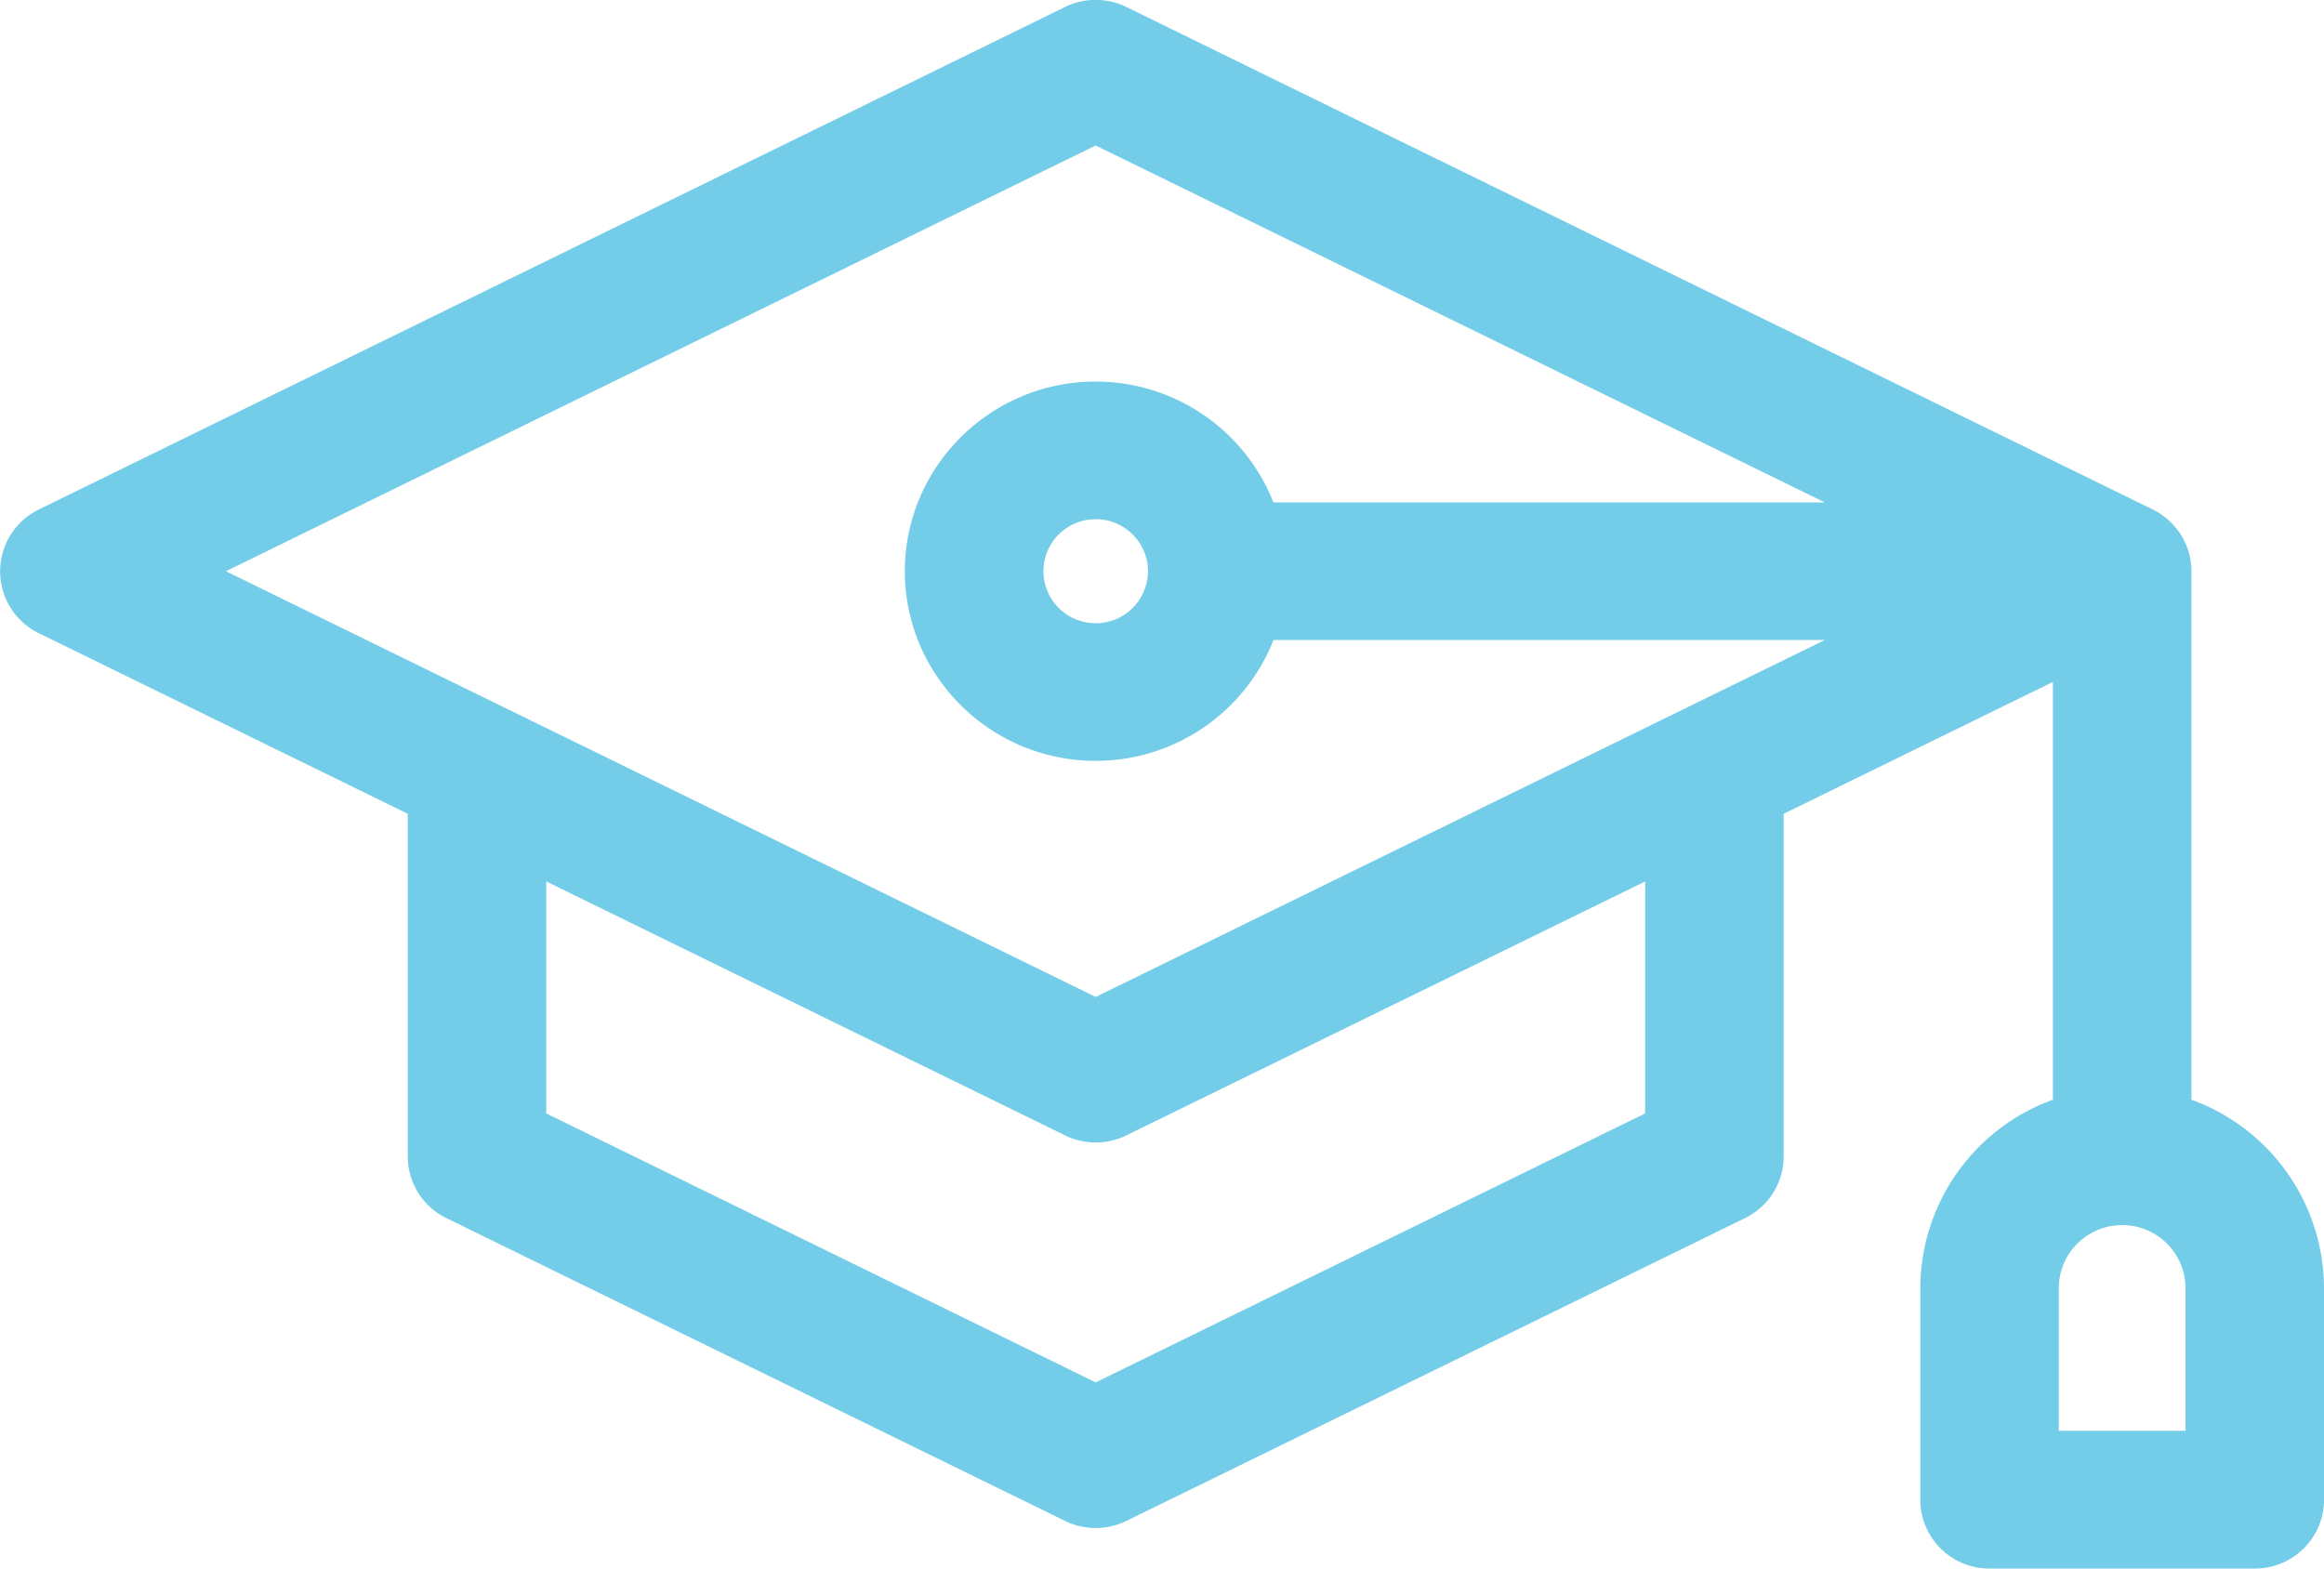 <svg viewBox="0 0 40 27" fill="#51c0e2" xmlns="http://www.w3.org/2000/svg"><path opacity=".8" d="M37.718 18.93V9.833c0-.462-.266-.861-.654-1.057l-.011-.006L19.386.12a1.199 1.199 0 0 0-1.054 0L.665 8.772a1.184 1.184 0 0 0 0 2.126l6.353 3.11v5.897c0 .452.258.864.665 1.063l10.65 5.213a1.202 1.202 0 0 0 1.053 0l10.649-5.213c.407-.2.665-.611.665-1.063v-5.897l4.634-2.269v7.191a3.46 3.46 0 0 0-2.282 3.244v3.642c0 .654.534 1.185 1.192 1.185h4.564c.658 0 1.192-.53 1.192-1.185v-3.642a3.46 3.46 0 0 0-2.282-3.244zM18.858 2.504l12.55 6.144h-9.49a3.29 3.29 0 0 0-3.06-2.08c-1.81 0-3.284 1.465-3.284 3.265s1.474 3.264 3.285 3.264a3.29 3.29 0 0 0 3.06-2.08h9.49l-12.55 6.144-14.97-7.328 14.97-7.329zm.901 7.329a.899.899 0 0 1-.9.895.899.899 0 0 1-.9-.895c0-.494.403-.896.9-.896.496 0 .9.402.9.896zm8.557 9.333-9.457 4.63-9.457-4.63v-3.993l8.93 4.371a1.197 1.197 0 0 0 1.054 0l8.93-4.371v3.993zm9.3 5.463h-2.18v-2.457c0-.598.489-1.084 1.09-1.084.601 0 1.09.486 1.09 1.084v2.457z"/></svg>